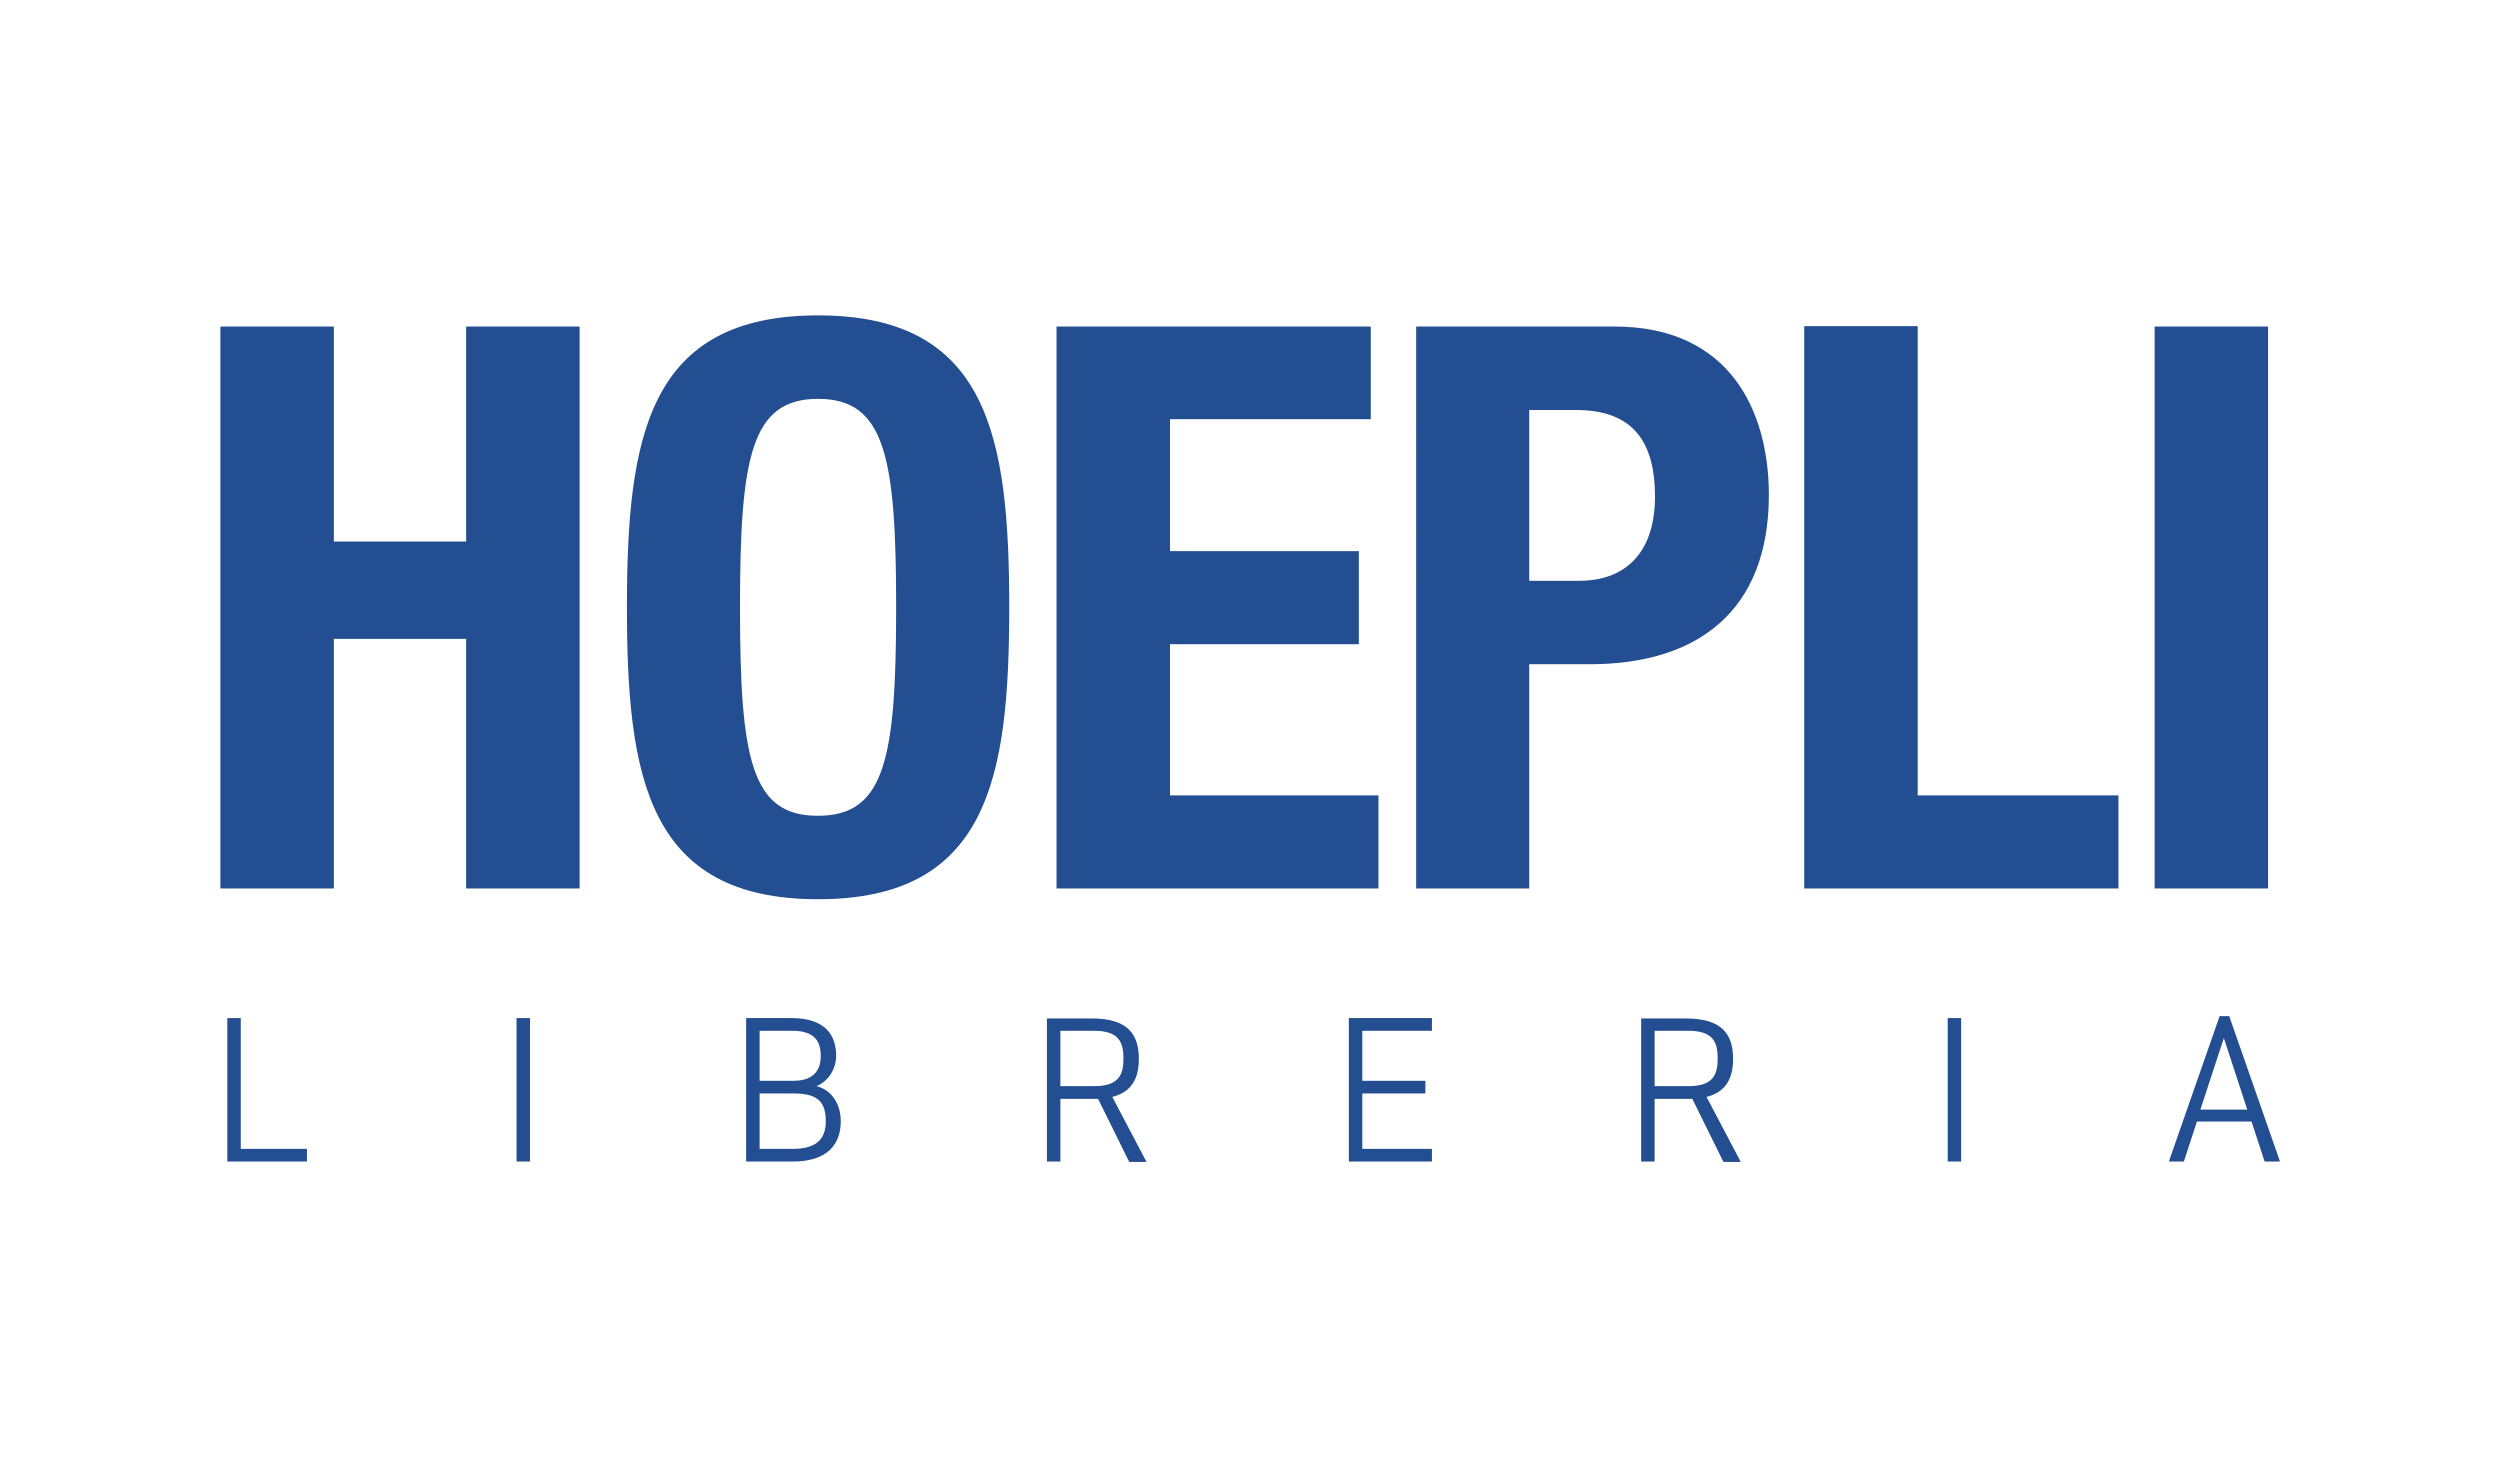 <?xml version="1.0" encoding="utf-8"?>
<!-- Generator: Adobe Illustrator 26.0.1, SVG Export Plug-In . SVG Version: 6.00 Build 0)  -->
<svg version="1.1" id="Livello_1" xmlns="http://www.w3.org/2000/svg" xmlns:xlink="http://www.w3.org/1999/xlink" x="0px" y="0px"
	 viewBox="0 0 650 384" style="enable-background:new 0 0 650 384;" xml:space="preserve">
<style type="text/css">
	.st0{fill:#234E91;}
</style>
<g>
	<path class="st0" d="M589.7,84.9h-29.5V231h29.5V84.9z M550.8,231v-24.2h-52.2v-122h-29.5V231H550.8z M397.5,106.6h12.3
		c14.7,0,20.5,8.2,20.5,22.5c0,14.9-8,21.9-19.6,21.9h-13.1V106.6z M368.1,231h29.5v-58.3h15.8c27.8,0,46.5-13.7,46.5-44
		c0-21.9-10.2-43.8-40.1-43.8h-51.6V231z M274.7,84.9V231h83.7v-24.2h-54.2v-39.3h49.1v-24.2h-49.1V109h52.2V84.9H274.7z
		 M192.4,157.9c0-39.1,2.9-54.2,20.3-54.2c17.4,0,20.3,15.1,20.3,54.2c0,39.3-2.9,54.2-20.3,54.2
		C195.3,212.2,192.4,197.2,192.4,157.9 M163,157.9c0,44.4,5.5,75.9,49.7,75.9c44.2,0,49.7-31.5,49.7-75.9c0-44.4-5.5-75.9-49.7-75.9
		C168.5,82,163,113.5,163,157.9 M57.3,231h29.5v-64.9h34.4V231h29.5V84.9h-29.5v55.9H86.8V84.9H57.3V231z"/>
	<path class="st0" d="M572.1,288.5h12.2l-6.1-18.6L572.1,288.5z M588.8,302l-3.4-10.4h-14.2l-3.4,10.4h-3.9l13.2-37.8h2.5l13.2,37.8
		H588.8z M509.9,264.7h-3.5V302h3.5V264.7z M430.2,268h8.8c6.6,0,7.6,3.2,7.6,7.2c0,4-1,7.2-7.6,7.2h-8.8V268z M430.2,285.7h8.2
		c0.5,0,1.1,0,1.6,0l8.1,16.4h4.5l-8.9-16.9c5.1-1.3,6.9-4.9,6.9-9.9c0-6.4-2.9-10.5-12.2-10.5h-11.7V302h3.5V285.7z M370.6,281
		h-16.4v-13h18.1v-3.3h-21.6V302h21.6v-3.3h-18.1v-14.4h16.4V281z M275.7,268h8.8c6.6,0,7.6,3.2,7.6,7.2c0,4-1,7.2-7.6,7.2h-8.8V268
		z M275.7,285.7h8.2c0.5,0,1.1,0,1.6,0l8.1,16.4h4.5l-8.9-16.9c5.1-1.3,6.9-4.9,6.9-9.9c0-6.4-2.9-10.5-12.2-10.5h-11.7V302h3.5
		V285.7z M213.4,274.6c0-3.3-1.1-6.6-7.4-6.6h-8.5v13h8.9C212,281,213.4,277.7,213.4,274.6 M197.5,298.7h8.8c7,0,8.4-3.6,8.4-7.2
		c0-5-2.1-7.2-8.3-7.2h-8.9V298.7z M194,264.7h11.8c8.7,0,11.6,4.4,11.6,9.8c0,3.2-1.8,6.5-5.1,7.9c4.3,1.1,6.3,5.1,6.3,9.1
		c0,5.8-3.2,10.5-12.5,10.5H194V264.7z M137.8,264.7h-3.5V302h3.5V264.7z M62.7,298.7h17.1v3.3H59.1v-37.3h3.5V298.7z"/>
</g>
</svg>
